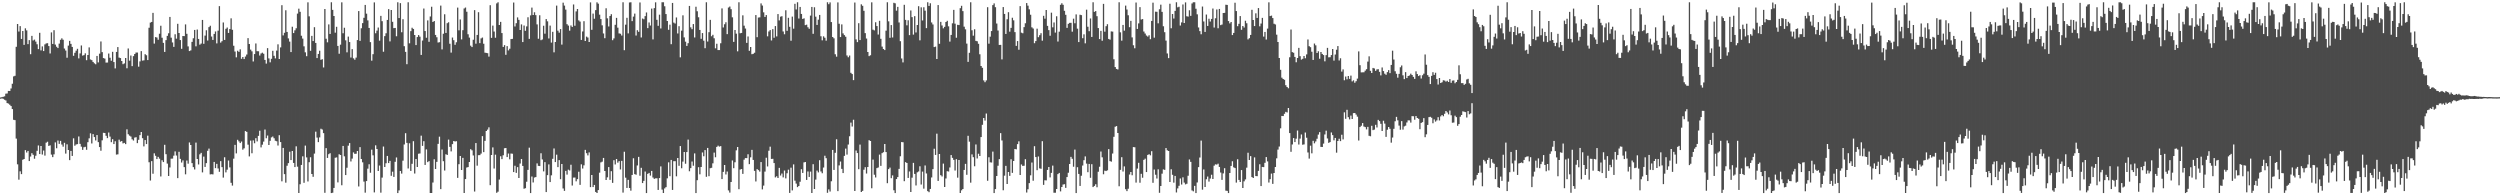 <?xml version="1.0" encoding="UTF-8"?>
<svg xmlns="http://www.w3.org/2000/svg" width="1920" height="150">
  <path d="M0 74.836h1v1.000H0zM1 74.594h1v1.000H1zM2 74.340h1v1.536H2zM3 73.985h1v2.633H3zM4 71.957h1v5.222H4zM5 71.770h1v7.398H5zM6 69.824h1v9.734H6zM7 69.913h1v10.516H7zM8 67.950h1v13.485H8zM9 64.297h1v19.454H9zM10 58.686h1v33.325H10zM11 58.217h1v34.020H11zM12 35.929h1v70.522H12zM13 18.421h1v107.785H13zM14 24.197h1v113.796H14zM15 20.088h1v111.474H15zM16 29.880h1v103.857H16zM17 23.783h1v98.918H17zM18 34.476h1v87.661H18zM19 21.782h1v93.504H19zM20 23.322h1v93.834H20zM21 33.879h1v82.044H21zM22 30.815h1v92.873H22zM23 41.610h1v78.600H23zM24 27.559h1v90.106H24zM25 31.074h1v87.818H25zM26 30.398h1v91.506H26zM27 31.944h1v87.639H27zM28 34.015h1v81.825H28zM29 37.723h1v73.992H29zM30 25.211h1v93.107H30zM31 38.698h1v73.453H31zM32 35.629h1v83.053H32zM33 39.235h1v76.350H33zM34 34.113h1v85.373H34zM35 33.348h1v76.212H35zM36 33.198h1v75.633H36zM37 35.374h1v76.696H37zM38 41.036h1v70.584H38zM39 24.860h1v93.894H39zM40 33.746h1v86.943H40zM41 23.199h1v95.343H41zM42 34.235h1v75.132H42zM43 35.909h1v77.962H43zM44 36.906h1v71.039H44zM45 33.490h1v77.022H45zM46 30.589h1v77.585H46zM47 29.444h1v81.531H47zM48 30.513h1v82.151H48zM49 37.274h1v72.389H49zM50 38.832h1v79.114H50zM51 44.341h1v66.516H51zM52 35.020h1v80.175H52zM53 31.362h1v91.644H53zM54 33.694h1v82.234H54zM55 36.044h1v83.708H55zM56 42.849h1v63.399H56zM57 40.543h1v71.391H57zM58 38.915h1v72.029H58zM59 37.478h1v73.222H59zM60 44.826h1v59.978H60zM61 41.018h1v69.467H61zM62 34.932h1v77.704H62zM63 42.689h1v72.412H63zM64 42.366h1v70.743H64zM65 40.945h1v71.811H65zM66 46.231h1v68.817H66zM67 42.227h1v67.006H67zM68 36.393h1v69.844H68zM69 45.685h1v56.733H69zM70 46.179h1v64.024H70zM71 47.571h1v55.454H71zM72 48.627h1v56.629H72zM73 49.378h1v58.483H73zM74 42.972h1v60.744H74zM75 47.907h1v61.248H75zM76 41.202h1v71.729H76zM77 31.831h1v83.910H77zM78 40.061h1v67.713H78zM79 44.592h1v57.388H79zM80 45.031h1v57.108H80zM81 48.058h1v56.241H81zM82 48.039h1v58.067H82zM83 41.097h1v60.696H83zM84 44.362h1v60.556H84zM85 46.639h1v62.559H85zM86 39.774h1v67.109H86zM87 47.661h1v62.980H87zM88 52.545h1v55.946H88zM89 39.874h1v78.850H89zM90 36.135h1v82.396H90zM91 44.227h1v63.017H91zM92 44.583h1v64.222H92zM93 46.847h1v61.491H93zM94 49.321h1v60.826H94zM95 48.678h1v61.067H95zM96 44.555h1v66.133H96zM97 52.452h1v46.854H97zM98 37.217h1v65.878H98zM99 46.595h1v57.606H99zM100 42.627h1v62.248H100zM101 50.811h1v56.215H101zM102 43.124h1v64.782H102zM103 41.462h1v64.192H103zM104 40.344h1v65.005H104zM105 40.333h1v69.583H105zM106 51.216h1v56.175H106zM107 47.171h1v56.612H107zM108 39.271h1v62.103H108zM109 46.550h1v59.578H109zM110 46.353h1v66.095H110zM111 41.621h1v65.970H111zM112 42.444h1v68.209H112zM113 46.115h1v58.091H113zM114 21.324h1v103.297H114zM115 17.351h1v121.302H115zM116 16.831h1v106.930H116zM117 9.888h1v123.565H117zM118 33.470h1v84.275H118zM119 28.460h1v91.180H119zM120 28.838h1v93.333H120zM121 30.531h1v89.933H121zM122 25.892h1v95.961H122zM123 19.773h1v115.753H123zM124 28.969h1v94.127H124zM125 32.923h1v91.565H125zM126 39.906h1v71.286H126zM127 30.836h1v87.565H127zM128 27.537h1v98.084H128zM129 25.566h1v109.616H129zM130 12.995h1v115.643H130zM131 28.954h1v92.882H131zM132 32.632h1v89.189H132zM133 36.001h1v83.530H133zM134 26.320h1v89.979H134zM135 29.717h1v89.740H135zM136 18.301h1v118.523H136zM137 25.351h1v91.209H137zM138 30.760h1v91.274H138zM139 37.460h1v87.364H139zM140 27.633h1v95.561H140zM141 27.772h1v100.580H141zM142 18.734h1v115.133H142zM143 25.962h1v97.334H143zM144 35.647h1v90.064H144zM145 39.219h1v70.216H145zM146 38.707h1v72.672H146zM147 32.175h1v93.088H147zM148 29.378h1v98.956H148zM149 23.005h1v107.144H149zM150 35.568h1v73.966H150zM151 22.690h1v99.403H151zM152 29.908h1v96.382H152zM153 34.328h1v84.197H153zM154 33.446h1v83.956H154zM155 15.316h1v117.069H155zM156 33.638h1v86.651H156zM157 27.355h1v100.833H157zM158 23.256h1v102.045H158zM159 31.108h1v84.697H159zM160 20.821h1v93.312H160zM161 19.764h1v114.178H161zM162 28.034h1v105.736H162zM163 30.653h1v103.261H163zM164 26.044h1v98.344H164zM165 24.148h1v104.980H165zM166 33.325h1v92.510H166zM167 23.545h1v105.833H167zM168 4.698h1v127.242H168zM169 32.694h1v91.048H169zM170 31.639h1v96.715H170zM171 17.271h1v119.123H171zM172 30.648h1v90.119H172zM173 22.104h1v110.314H173zM174 21.171h1v109.133H174zM175 25.272h1v98.031H175zM176 22.340h1v106.216H176zM177 14.068h1v126.305H177zM178 22.869h1v119.678H178zM179 35.121h1v86.725H179zM180 39.552h1v71.699H180zM181 44.033h1v73.799H181zM182 38.965h1v68.420H182zM183 39.853h1v68.761H183zM184 37.890h1v71.995H184zM185 45.166h1v63.553H185zM186 43.797h1v71.127H186zM187 45.378h1v68.563H187zM188 43.441h1v57.194H188zM189 41.896h1v59.383H189zM190 29.301h1v81.813H190zM191 33.779h1v86.315H191zM192 38.101h1v69.893H192zM193 39.402h1v78.321H193zM194 47.217h1v60.595H194zM195 41.512h1v68.524H195zM196 33.387h1v72.742H196zM197 39.312h1v69.307H197zM198 39.371h1v64.969H198zM199 42.630h1v57.767H199zM200 41.055h1v72.165H200zM201 40.471h1v70.619H201zM202 41.250h1v67.517H202zM203 46.034h1v53.431H203zM204 48.835h1v57.334H204zM205 36.969h1v67.103H205zM206 44.867h1v66.486H206zM207 47.874h1v60.241H207zM208 45.155h1v60.356H208zM209 38.996h1v65.875H209zM210 42.855h1v63.333H210zM211 44.875h1v63.235H211zM212 38.870h1v69.604H212zM213 34.057h1v77.706H213zM214 45.299h1v58.533H214zM215 36.382h1v72.741H215zM216 3.976h1v135.274H216zM217 27.161h1v86.452H217zM218 25.190h1v108.545H218zM219 7.871h1v132.422H219zM220 24.530h1v102.752H220zM221 29.505h1v95.781H221zM222 31.963h1v84.550H222zM223 39.972h1v82.946H223zM224 20.516h1v95.463H224zM225 25.394h1v99.738H225zM226 23.294h1v105.033H226zM227 21.711h1v90.690H227zM228 10.425h1v117.591H228zM229 6.661h1v141.547H229zM230 9.047h1v132.472H230zM231 27.461h1v99.194H231zM232 29.651h1v90.398H232zM233 35.561h1v104.824H233zM234 40.208h1v71.592H234zM235 43.138h1v77.768H235zM236 1.809h1v137.547H236zM237 12.565h1v112.011H237zM238 39.013h1v81.744H238zM239 27.540h1v106.068H239zM240 31.521h1v104.284H240zM241 20.884h1v97.063H241zM242 32.973h1v68.131H242zM243 44.604h1v61.082H243zM244 41.438h1v67.702H244zM245 38.941h1v66.595H245zM246 45.919h1v52.945H246zM247 45.444h1v54.038H247zM248 51.820h1v50.443H248zM249 6.927h1v141.131H249zM250 29.739h1v84.049H250zM251 32.515h1v88.764H251zM252 18.755h1v99.675H252zM253 26.075h1v91.596H253zM254 1.760h1v146.515H254zM255 7.558h1v140.463H255zM256 12.281h1v132.065H256zM257 25.095h1v96.067H257zM258 20.569h1v100.300H258zM259 35.288h1v104.800H259zM260 41.250h1v77.248H260zM261 34.284h1v84.763H261zM262 1.800h1v140.488H262zM263 25.544h1v86.509H263zM264 21.315h1v98.733H264zM265 30.995h1v103.438H265zM266 40.198h1v88.606H266zM267 28.131h1v83.756H267zM268 32.285h1v77.588H268zM269 44.167h1v79.858H269zM270 37.744h1v84.059H270zM271 44.784h1v72.270H271zM272 45.880h1v72.306H272zM273 44.257h1v73.812H273zM274 30.762h1v85.205H274zM275 8.500h1v134.697H275zM276 31.390h1v81.633H276zM277 21.718h1v100.419H277zM278 17.742h1v106.938H278zM279 13.683h1v125.775H279zM280 3.795h1v144.161H280zM281 10.511h1v128.538H281zM282 15.664h1v113.888H282zM283 21.445h1v104.691H283zM284 32.367h1v100.298H284zM285 46.599h1v68.324H285zM286 41.633h1v77.637H286zM287 1.817h1v145.940H287zM288 25.572h1v86.035H288zM289 23.510h1v90.921H289zM290 21.162h1v110.155H290zM291 31.214h1v95.917H291zM292 12.200h1v135.753H292zM293 16.276h1v120.114H293zM294 39.740h1v72.778H294zM295 27.763h1v100.482H295zM296 25.568h1v99.817H296zM297 15.333h1v104.417H297zM298 7.039h1v118.174H298zM299 31.819h1v91.730H299zM300 7.663h1v127.342H300zM301 16.745h1v115.086H301zM302 21.621h1v114.267H302zM303 21.439h1v102.807H303zM304 27.871h1v93.084H304zM305 1.729h1v146.523H305zM306 13.851h1v132.383H306zM307 2.412h1v128.901H307zM308 24.756h1v108.586H308zM309 14.733h1v108.652H309zM310 35.463h1v75.475H310zM311 39.856h1v62.452H311zM312 49.286h1v60.458H312zM313 1.724h1v127.635H313zM314 33.303h1v76.726H314zM315 23.896h1v107.402H315zM316 21.278h1v104.539H316zM317 22.196h1v86.246H317zM318 26.881h1v106.396H318zM319 34.609h1v87.491H319zM320 28.461h1v99.782H320zM321 26.940h1v91.141H321zM322 28.138h1v89.749H322zM323 42.175h1v62.009H323zM324 31.127h1v80.902H324zM325 6.562h1v101.878H325zM326 23.859h1v102.797H326zM327 29.002h1v85.758H327zM328 15.647h1v108.884H328zM329 32.101h1v91.626H329zM330 12.631h1v135.596H330zM331 5.163h1v143.081H331zM332 16.919h1v123.260H332zM333 16.136h1v106.185H333zM334 26.850h1v102.949H334zM335 28.598h1v95.732H335zM336 32.652h1v77.858H336zM337 32.389h1v72.576H337zM338 4.309h1v140.921H338zM339 37.940h1v76.882H339zM340 25.922h1v97.858H340zM341 10.945h1v120.012H341zM342 25.308h1v93.152H342zM343 17.819h1v101.180H343zM344 17.105h1v90.129H344zM345 33.592h1v79.210H345zM346 40.389h1v75.871H346zM347 28.803h1v81.889H347zM348 30.858h1v77.432H348zM349 34.400h1v74.297H349zM350 32.462h1v75.989H350zM351 5.845h1v130.761H351zM352 23.308h1v102.806H352zM353 14.968h1v104.836H353zM354 30.267h1v100.301H354zM355 23.193h1v98.045H355zM356 6.476h1v141.767H356zM357 5.787h1v131.758H357zM358 9.000h1v119.678H358zM359 26.302h1v102.005H359zM360 28.897h1v95.495H360zM361 35.057h1v79.541H361zM362 36.143h1v79.296H362zM363 30.531h1v88.845H363zM364 7.774h1v139.306H364zM365 33.544h1v76.329H365zM366 26.813h1v100.431H366zM367 9.347h1v109.847H367zM368 33.138h1v86.015H368zM369 29.482h1v88.497H369zM370 28.842h1v75.686H370zM371 33.606h1v83.257H371zM372 40.441h1v67.734H372zM373 40.633h1v59.970H373zM374 40.853h1v58.677H374zM375 43.462h1v54.325H375zM376 3.987h1v138.234H376zM377 29.091h1v89.938H377zM378 19.667h1v93.510H378zM379 24.240h1v105.216H379zM380 28.962h1v89.818H380zM381 2.631h1v145.457H381zM382 1.751h1v145.457H382zM383 19.184h1v118.721H383zM384 16.781h1v103.206H384zM385 25.400h1v96.830H385zM386 36.034h1v83.203H386zM387 34.686h1v79.176H387zM388 42.085h1v71.557H388zM389 35.427h1v85.185H389zM390 38.705h1v79.211H390zM391 37.440h1v84.939H391zM392 30.003h1v87.937H392zM393 29.858h1v88.229H393zM394 1.926h1v130.237H394zM395 20.341h1v106.963H395zM396 17.824h1v114.943H396zM397 13.349h1v114.988H397zM398 15.259h1v121.432H398zM399 23.054h1v102.520H399zM400 18.723h1v103.414H400zM401 32.309h1v95.117H401zM402 19.600h1v125.371H402zM403 23.656h1v120.875H403zM404 20.275h1v119.317H404zM405 13.265h1v117.187H405zM406 29.840h1v83.564H406zM407 11.821h1v136.458H407zM408 5.824h1v129.774H408zM409 11.507h1v128.647H409zM410 9.413h1v126.915H410zM411 11.612h1v124.363H411zM412 18.732h1v106.749H412zM413 29.738h1v97.634H413zM414 11.723h1v115.822H414zM415 30.859h1v86.863H415zM416 30.323h1v92.164H416zM417 19.764h1v111.865H417zM418 25.871h1v98.665H418zM419 14.656h1v132.844H419zM420 16.364h1v118.128H420zM421 29.529h1v96.715H421zM422 19.669h1v120.164H422zM423 32.732h1v101.935H423zM424 24.434h1v97.514H424zM425 40.181h1v73.856H425zM426 32.279h1v92.194H426zM427 4.324h1v114.439H427zM428 23.556h1v104.791H428zM429 25.076h1v97.923H429zM430 22.317h1v115.330H430zM431 34.278h1v91.653H431zM432 2.040h1v142.713H432zM433 4.311h1v142.279H433zM434 7.365h1v123.845H434zM435 18.606h1v115.509H435zM436 19.661h1v110.655H436zM437 23.550h1v107.390H437zM438 19.564h1v106.945H438zM439 20.688h1v121.819H439zM440 3.418h1v132.989H440zM441 19.773h1v116.553H441zM442 8.767h1v130.510H442zM443 6.904h1v130.669H443zM444 15.688h1v116.229H444zM445 16.571h1v125.389H445zM446 30.664h1v95.534H446zM447 24.178h1v105.244H447zM448 16.286h1v110.714H448zM449 31.479h1v83.597H449zM450 28.131h1v89.542H450zM451 28.843h1v90.489H451zM452 32.271h1v84.767H452zM453 1.859h1v141.861H453zM454 22.871h1v111.545H454zM455 10.455h1v133.189H455zM456 14.369h1v127.639H456zM457 7.792h1v139.613H457zM458 1.767h1v146.444H458zM459 2.809h1v143.160H459zM460 11.241h1v121.354H460zM461 14.625h1v110.115H461zM462 19.463h1v104.700H462zM463 25.709h1v95.570H463zM464 29.312h1v102.000H464zM465 6.353h1v131.866H465zM466 14.070h1v122.099H466zM467 20.330h1v107.983H467zM468 12.273h1v125.858H468zM469 10.887h1v120.603H469zM470 30.858h1v109.608H470zM471 29.499h1v93.535H471zM472 19.056h1v107.278H472zM473 13.744h1v108.356H473zM474 21.263h1v103.686H474zM475 25.665h1v98.069H475zM476 25.929h1v104.222H476zM477 27.310h1v96.237H477zM478 1.720h1v146.203H478zM479 38.536h1v78.008H479zM480 18.937h1v117.501H480zM481 13.674h1v130.670H481zM482 25.636h1v112.498H482zM483 1.914h1v142.451H483zM484 1.736h1v144.703H484zM485 16.229h1v118.107H485zM486 12.731h1v108.834H486zM487 10.468h1v123.266H487zM488 27.276h1v106.918H488zM489 23.201h1v103.876H489zM490 24.433h1v96.056H490zM491 1.872h1v133.089H491zM492 28.792h1v100.087H492zM493 14.246h1v126.364H493zM494 14.811h1v124.100H494zM495 12.375h1v119.339H495zM496 9.579h1v138.695H496zM497 21.587h1v111.960H497zM498 17.240h1v115.582H498zM499 19.631h1v115.223H499zM500 6.601h1v124.659H500zM501 30.280h1v106.077H501zM502 6.249h1v131.124H502zM503 1.801h1v135.139H503zM504 15.192h1v121.708H504zM505 19.829h1v126.028H505zM506 11.246h1v125.489H506zM507 21.855h1v105.931H507zM508 1.726h1v143.909H508zM509 1.754h1v146.467H509zM510 4.790h1v139.923H510zM511 10.796h1v132.936H511zM512 16.115h1v120.860H512zM513 22.862h1v101.794H513zM514 18.961h1v116.377H514zM515 33.922h1v88.928H515zM516 2.259h1v143.590H516zM517 17.343h1v106.471H517zM518 18.091h1v105.698H518zM519 13.428h1v122.020H519zM520 25.688h1v95.653H520zM521 20.099h1v107.236H521zM522 44.033h1v68.170H522zM523 23.547h1v105.697H523zM524 11.751h1v112.384H524zM525 28.739h1v87.988H525zM526 32.008h1v93.736H526zM527 35.255h1v81.553H527zM528 33.185h1v74.040H528zM529 4.546h1v127.010H529zM530 20.977h1v108.145H530zM531 22.446h1v101.606H531zM532 18.508h1v108.785H532zM533 28.790h1v89.030H533zM534 5.167h1v143.098H534zM535 8.656h1v129.752H535zM536 13.252h1v115.134H536zM537 23.012h1v110.894H537zM538 29.787h1v98.476H538zM539 25.419h1v91.698H539zM540 31.234h1v88.777H540zM541 37.004h1v78.272H541zM542 1.746h1v134.041H542zM543 31.908h1v81.726H543zM544 24.717h1v110.626H544zM545 15.264h1v113.892H545zM546 27.842h1v101.053H546zM547 26.730h1v98.702H547zM548 29.365h1v87.837H548zM549 37.125h1v83.668H549zM550 33.601h1v79.235H550zM551 38.445h1v73.452H551zM552 38.470h1v74.098H552zM553 33.204h1v79.044H553zM554 6.437h1v131.064H554zM555 21.108h1v110.910H555zM556 18.617h1v108.107H556zM557 17.113h1v116.902H557zM558 26.231h1v105.532H558zM559 5.793h1v140.454H559zM560 4.991h1v142.951H560zM561 7.047h1v132.720H561zM562 13.305h1v109.930H562zM563 32.131h1v97.069H563zM564 23.043h1v101.556H564zM565 25.834h1v89.647H565zM566 39.412h1v73.490H566zM567 1.756h1v143.562H567zM568 25.549h1v104.645H568zM569 25.314h1v104.482H569zM570 11.764h1v121.743H570zM571 19.738h1v102.896H571zM572 21.932h1v99.442H572zM573 32.919h1v88.511H573zM574 28.023h1v90.460H574zM575 39.031h1v87.049H575zM576 36.099h1v84.729H576zM577 41.638h1v73.471H577zM578 41.332h1v81.491H578zM579 40.489h1v90.728H579zM580 11.583h1v127.790H580zM581 28.557h1v101.328H581zM582 13.484h1v117.199H582zM583 13.329h1v118.479H583zM584 2.615h1v121.843H584zM585 4.257h1v141.193H585zM586 9.457h1v133.079H586zM587 13.014h1v118.782H587zM588 11.555h1v109.561H588zM589 27.896h1v99.971H589zM590 24.186h1v91.553H590zM591 23.074h1v89.549H591zM592 31.054h1v91.000H592zM593 22.387h1v99.567H593zM594 28.987h1v96.271H594zM595 20.014h1v116.239H595zM596 27.944h1v107.453H596zM597 10.812h1v125.913H597zM598 15.684h1v113.257H598zM599 12.797h1v122.033H599zM600 12.456h1v120.822H600zM601 24.175h1v112.063H601zM602 26.315h1v104.676H602zM603 7.883h1v129.143H603zM604 23.652h1v109.426H604zM605 13.681h1v116.628H605zM606 20.591h1v127.604H606zM607 31.290h1v97.459H607zM608 12.756h1v133.453H608zM609 22.016h1v104.224H609zM610 2.904h1v135.874H610zM611 7.252h1v133.753H611zM612 1.765h1v141.967H612zM613 14.229h1v128.603H613zM614 5.314h1v134.244H614zM615 10.721h1v119.212H615zM616 14.530h1v118.286H616zM617 14.088h1v110.656H617zM618 19.279h1v105.116H618zM619 18.947h1v119.240H619zM620 20.916h1v110.762H620zM621 22.126h1v113.742H621zM622 11.959h1v119.812H622zM623 5.315h1v142.933H623zM624 25.942h1v100.164H624zM625 5.598h1v139.553H625zM626 12.808h1v125.147H626zM627 19.148h1v111.881H627zM628 15.112h1v117.275H628zM629 11.445h1v111.566H629zM630 27.827h1v103.836H630zM631 30.989h1v102.089H631zM632 27.917h1v100.734H632zM633 28.956h1v90.664H633zM634 31.234h1v90.275H634zM635 1.741h1v146.349H635zM636 3.242h1v142.207H636zM637 1.856h1v145.261H637zM638 16.944h1v122.255H638zM639 28.400h1v86.757H639zM640 29.456h1v101.051H640zM641 41.665h1v75.704H641zM642 43.541h1v63.407H642zM643 1.853h1v144.949H643zM644 18.206h1v108.826H644zM645 28.457h1v95.588H645zM646 18.743h1v110.961H646zM647 25.639h1v107.259H647zM648 26.995h1v92.729H648zM649 28.223h1v85.913H649zM650 42.612h1v76.145H650zM651 43.983h1v67.021H651zM652 42.649h1v61.981H652zM653 55.912h1v38.260H653zM654 56.887h1v40.284H654zM655 61.564h1v30.370H655zM656 1.940h1v144.731H656zM657 30.279h1v85.338H657zM658 32.340h1v85.214H658zM659 17.801h1v112.139H659zM660 30.757h1v80.277H660zM661 3.305h1v144.161H661zM662 4.444h1v142.123H662zM663 8.300h1v122.064H663zM664 25.444h1v102.954H664zM665 29.586h1v103.677H665zM666 39.946h1v88.318H666zM667 43.098h1v64.587H667zM668 42.433h1v65.853H668zM669 1.770h1v142.802H669zM670 22.805h1v99.752H670zM671 23.334h1v110.886H671zM672 17.075h1v119.229H672zM673 20.029h1v109.078H673zM674 26.508h1v102.088H674zM675 15.976h1v102.734H675zM676 29.801h1v97.569H676zM677 35.807h1v81.817H677zM678 37.623h1v79.291H678zM679 38.448h1v72.126H679zM680 23.575h1v93.216H680zM681 1.738h1v138.966H681zM682 16.360h1v113.520H682zM683 29.009h1v99.690H683zM684 19.249h1v117.629H684zM685 28.755h1v105.944H685zM686 2.172h1v143.946H686zM687 2.546h1v145.724H687zM688 8.201h1v129.323H688zM689 5.273h1v130.727H689zM690 17.274h1v112.412H690zM691 31.652h1v88.378H691zM692 44.894h1v64.220H692zM693 47.932h1v61.309H693zM694 3.663h1v135.485H694zM695 15.270h1v109.223H695zM696 19.438h1v105.752H696zM697 15.555h1v121.090H697zM698 27.003h1v104.702H698zM699 8.049h1v139.402H699zM700 13.141h1v123.297H700zM701 26.550h1v98.520H701zM702 12.388h1v121.174H702zM703 24.947h1v117.473H703zM704 19.187h1v113.147H704zM705 4.773h1v126.894H705zM706 30.995h1v96.722H706zM707 5.648h1v136.096H707zM708 15.739h1v116.068H708zM709 5.602h1v139.307H709zM710 8.202h1v118.874H710zM711 21.608h1v111.605H711zM712 1.720h1v145.048H712zM713 4.572h1v143.025H713zM714 2.503h1v142.581H714zM715 17.230h1v119.053H715zM716 18.770h1v111.147H716zM717 36.154h1v78.065H717zM718 35.802h1v83.184H718zM719 45.301h1v57.371H719zM720 3.915h1v135.066H720zM721 33.646h1v84.617H721zM722 16.809h1v117.725H722zM723 19.557h1v115.951H723zM724 21.779h1v103.880H724zM725 20.656h1v122.984H725zM726 16.885h1v120.191H726zM727 15.971h1v115.513H727zM728 20.228h1v111.485H728zM729 31.938h1v96.687H729zM730 26.841h1v92.256H730zM731 17.909h1v103.309H731zM732 7.577h1v115.206H732zM733 18.184h1v112.791H733zM734 28.995h1v93.294H734zM735 19.056h1v117.411H735zM736 19.262h1v103.597H736zM737 6.275h1v141.948H737zM738 4.446h1v141.729H738zM739 8.551h1v136.609H739zM740 20.459h1v110.037H740zM741 22.537h1v103.311H741zM742 33.479h1v100.770H742zM743 47.524h1v56.775H743zM744 40.533h1v68.287H744zM745 1.720h1v138.575H745zM746 23.243h1v95.321H746zM747 27.375h1v93.332H747zM748 22.466h1v105.210H748zM749 31.385h1v79.552H749zM750 31.706h1v90.017H750zM751 33.654h1v84.422H751zM752 41.652h1v78.138H752zM753 50.684h1v54.577H753zM754 52.058h1v43.808H754zM755 61.735h1v28.877H755zM756 63.135h1v29.462H756zM757 61.745h1v25.454H757zM758 5.507h1v133.322H758zM759 33.514h1v87.260H759zM760 28.182h1v96.469H760zM761 23.835h1v100.990H761zM762 3.926h1v112.481H762zM763 2.592h1v145.676H763zM764 5.535h1v139.664H764zM765 18.094h1v117.091H765zM766 23.448h1v103.857H766zM767 34.489h1v87.712H767zM768 34.463h1v67.770H768zM769 45.610h1v62.286H769zM770 5.434h1v140.679H770zM771 10.714h1v124.206H771zM772 26.045h1v101.316H772zM773 14.789h1v126.545H773zM774 9.389h1v122.715H774zM775 24.344h1v110.722H775zM776 21.427h1v100.876H776zM777 13.642h1v119.135H777zM778 15.606h1v108.066H778zM779 24.700h1v89.742H779zM780 35.231h1v79.458H780zM781 31.532h1v79.186H781zM782 38.190h1v70.360H782zM783 4.697h1v129.700H783zM784 25.076h1v101.234H784zM785 25.544h1v101.894H785zM786 20.816h1v106.491H786zM787 17.861h1v104.381H787zM788 2.351h1v145.524H788zM789 4.328h1v141.025H789zM790 7.145h1v133.487H790zM791 11.338h1v123.309H791zM792 21.011h1v103.833H792zM793 21.895h1v116.934H793zM794 33.184h1v79.076H794zM795 31.530h1v89.095H795zM796 22.000h1v108.736H796zM797 28.575h1v91.566H797zM798 27.019h1v102.332H798zM799 25.506h1v104.145H799zM800 31.234h1v77.227H800zM801 12.141h1v129.861H801zM802 14.315h1v124.122H802zM803 7.694h1v130.864H803zM804 19.842h1v110.669H804zM805 23.153h1v105.109H805zM806 27.446h1v108.776H806zM807 9.715h1v123.061H807zM808 20.984h1v106.217H808zM809 17.265h1v130.778H809zM810 25.055h1v122.976H810zM811 12.496h1v132.656H811zM812 31.894h1v101.821H812zM813 24.336h1v108.487H813zM814 3.686h1v143.303H814zM815 2.528h1v141.079H815zM816 3.692h1v138.030H816zM817 8.310h1v133.137H817zM818 11.347h1v132.924H818zM819 21.391h1v114.577H819zM820 18.260h1v114.411H820zM821 17.568h1v108.364H821zM822 17.535h1v102.935H822zM823 24.333h1v97.615H823zM824 14.355h1v113.693H824zM825 17.853h1v97.031H825zM826 11.080h1v137.200H826zM827 21.994h1v106.433H827zM828 32.308h1v101.253H828zM829 11.333h1v131.488H829zM830 11.627h1v123.357H830zM831 29.357h1v97.784H831zM832 26.368h1v96.644H832zM833 33.279h1v86.812H833zM834 7.426h1v118.223H834zM835 20.530h1v111.742H835zM836 23.976h1v101.933H836zM837 14.195h1v122.352H837zM838 28.373h1v97.712H838zM839 1.721h1v141.953H839zM840 9.133h1v133.677H840zM841 8.478h1v133.038H841zM842 12.430h1v131.405H842zM843 21.567h1v110.334H843zM844 29.990h1v98.040H844zM845 23.689h1v92.693H845zM846 31.280h1v89.537H846zM847 2.988h1v130.849H847zM848 24.311h1v106.753H848zM849 20.111h1v111.247H849zM850 18.591h1v112.210H850zM851 29.890h1v84.664H851zM852 30.474h1v93.283H852zM853 24.097h1v100.048H853zM854 24.287h1v93.606H854zM855 45.515h1v59.552H855zM856 51.495h1v45.833H856zM857 52.954h1v43.886H857zM858 53.350h1v48.787H858zM859 1.723h1v141.326H859zM860 24.846h1v105.590H860zM861 31.251h1v89.480H861zM862 19.144h1v112.571H862zM863 23.554h1v104.218H863zM864 4.296h1v140.996H864zM865 7.310h1v139.481H865zM866 11.711h1v133.249H866zM867 20.879h1v113.186H867zM868 16.049h1v116.023H868zM869 28.705h1v105.914H869zM870 34.740h1v78.207H870zM871 37.076h1v76.041H871zM872 1.929h1v138.320H872zM873 22.227h1v107.245H873zM874 17.989h1v107.064H874zM875 5.464h1v134.891H875zM876 15.011h1v118.449H876zM877 14.633h1v121.885H877zM878 24.244h1v98.533H878zM879 25.753h1v96.085H879zM880 27.291h1v104.874H880zM881 28.129h1v90.868H881zM882 27.104h1v91.339H882zM883 30.116h1v89.167H883zM884 16.052h1v100.072H884zM885 2.070h1v138.337H885zM886 28.926h1v101.265H886zM887 8.972h1v125.211H887zM888 9.072h1v128.059H888zM889 17.921h1v112.118H889zM890 7.136h1v140.911H890zM891 3.561h1v139.289H891zM892 9.132h1v124.237H892zM893 20.177h1v109.915H893zM894 24.729h1v105.721H894zM895 31.158h1v82.557H895zM896 41.038h1v74.429H896zM897 44.623h1v71.369H897zM898 2.875h1v136.910H898zM899 21.733h1v108.253H899zM900 10.761h1v123.488H900zM901 14.211h1v126.063H901zM902 8.365h1v126.729H902zM903 1.727h1v146.102H903zM904 5.644h1v139.023H904zM905 5.193h1v137.504H905zM906 19.600h1v117.449H906zM907 17.180h1v124.567H907zM908 3.428h1v132.771H908zM909 17.655h1v122.575H909zM910 1.823h1v139.813H910zM911 12.471h1v128.638H911zM912 12.759h1v122.182H912zM913 7.884h1v114.607H913zM914 12.171h1v112.161H914zM915 2.640h1v143.651H915zM916 1.721h1v145.231H916zM917 1.731h1v141.028H917zM918 6.683h1v141.597H918zM919 11.005h1v129.116H919zM920 21.107h1v107.228H920zM921 23.910h1v97.053H921zM922 26.332h1v81.648H922zM923 5.028h1v140.622H923zM924 16.476h1v113.668H924zM925 24.537h1v119.086H925zM926 11.174h1v126.504H926zM927 19.908h1v115.643H927zM928 14.394h1v125.082H928zM929 16.513h1v120.576H929zM930 14.566h1v119.636H930zM931 6.566h1v130.885H931zM932 21.158h1v106.087H932zM933 14.014h1v112.177H933zM934 7.264h1v119.166H934zM935 21.725h1v103.962H935zM936 6.860h1v121.349H936zM937 19.321h1v113.205H937zM938 18.865h1v119.295H938zM939 9.967h1v123.217H939zM940 9.863h1v119.329H940zM941 3.656h1v142.752H941zM942 3.797h1v142.781H942zM943 16.188h1v132.090H943zM944 17.976h1v114.899H944zM945 16.905h1v110.540H945zM946 26.907h1v96.930H946zM947 25.298h1v103.188H947zM948 2.105h1v126.971H948zM949 8.483h1v131.730H949zM950 20.143h1v102.184H950zM951 18.299h1v119.892H951zM952 12.356h1v127.428H952zM953 22.886h1v107.706H953zM954 19.950h1v124.459H954zM955 21.170h1v118.088H955zM956 15.926h1v121.875H956zM957 17.857h1v110.912H957zM958 30.233h1v87.078H958zM959 29.323h1v93.569H959zM960 26.845h1v93.052H960zM961 7.551h1v128.424H961zM962 15.368h1v121.322H962zM963 20.015h1v100.889H963zM964 10.247h1v124.967H964zM965 13.782h1v121.558H965zM966 6.210h1v125.013H966zM967 20.247h1v105.893H967zM968 18.056h1v124.833H968zM969 13.725h1v114.487H969zM970 28.102h1v100.272H970zM971 24.508h1v100.532H971zM972 30.375h1v90.271H972zM973 21.972h1v101.977H973zM974 1.774h1v138.399H974zM975 12.347h1v125.226H975zM976 11.994h1v121.340H976zM977 13.892h1v127.293H977zM978 18.230h1v114.652H978zM979 18.769h1v109.511H979zM980 26.636h1v94.943H980zM981 32.260h1v82.642H981zM982 44.524h1v67.994H982zM983 53.615h1v44.945H983zM984 59.646h1v29.416H984zM985 60.695h1v28.466H985zM986 61.271h1v26.144H986zM987 65.450h1v20.457H987zM988 66.807h1v19.547H988zM989 67.799h1v15.130H989zM990 43.957h1v58.232H990zM991 22.683h1v93.915H991zM992 40.047h1v70.921H992zM993 40.482h1v65.558H993zM994 43.734h1v65.372H994zM995 47.815h1v58.682H995zM996 44.523h1v55.702H996zM997 36.778h1v74.223H997zM998 43.184h1v63.242H998zM999 45.791h1v57.460H999zM1000 45.164h1v66.015H1000zM1001 43.025h1v67.864H1001zM1002 44.735h1v57.051H1002zM1003 41.793h1v63.983H1003zM1004 30.290h1v86.810H1004zM1005 35.467h1v86.361H1005zM1006 36.267h1v75.585H1006zM1007 39.751h1v77.997H1007zM1008 46.009h1v62.138H1008zM1009 33.423h1v76.662H1009zM1010 34.798h1v73.860H1010zM1011 40.718h1v65.845H1011zM1012 39.360h1v64.038H1012zM1013 45.124h1v56.363H1013zM1014 39.956h1v72.855H1014zM1015 41.410h1v71.489H1015zM1016 42.295h1v67.968H1016zM1017 47.089h1v56.204H1017zM1018 42.340h1v57.996H1018zM1019 36.772h1v69.595H1019zM1020 44.053h1v65.656H1020zM1021 43.914h1v65.189H1021zM1022 42.312h1v59.414H1022zM1023 37.624h1v66.152H1023zM1024 46.561h1v61.217H1024zM1025 41.865h1v64.043H1025zM1026 38.217h1v79.023H1026zM1027 35.369h1v72.916H1027zM1028 46.450h1v60.103H1028zM1029 44.743h1v63.657H1029zM1030 54.992h1v48.480H1030zM1031 53.300h1v53.762H1031zM1032 61.656h1v24.597H1032zM1033 58.765h1v32.469H1033zM1034 60.922h1v23.383H1034zM1035 58.367h1v31.644H1035zM1036 60.548h1v31.160H1036zM1037 58.063h1v30.736H1037zM1038 62.500h1v28.879H1038zM1039 61.686h1v25.188H1039zM1040 63.521h1v23.264H1040zM1041 62.384h1v25.647H1041zM1042 60.360h1v29.229H1042zM1043 39.463h1v68.461H1043zM1044 50.081h1v47.496H1044zM1045 55.601h1v40.937H1045zM1046 55.559h1v38.932H1046zM1047 55.516h1v41.645H1047zM1048 54.296h1v43.318H1048zM1049 53.122h1v46.268H1049zM1050 47.305h1v50.142H1050zM1051 43.285h1v61.035H1051zM1052 54.353h1v50.277H1052zM1053 56.086h1v40.551H1053zM1054 52.166h1v47.760H1054zM1055 52.561h1v46.986H1055zM1056 54.438h1v41.431H1056zM1057 53.318h1v44.582H1057zM1058 53.123h1v38.949H1058zM1059 55.214h1v37.816H1059zM1060 57.893h1v37.205H1060zM1061 51.830h1v48.759H1061zM1062 54.570h1v38.131H1062zM1063 56.566h1v38.384H1063zM1064 57.459h1v47.641H1064zM1065 55.377h1v44.254H1065zM1066 53.879h1v43.672H1066zM1067 56.145h1v42.784H1067zM1068 49.883h1v59.687H1068zM1069 38.888h1v66.737H1069zM1070 45.733h1v53.165H1070zM1071 54.737h1v38.388H1071zM1072 56.704h1v33.062H1072zM1073 59.642h1v32.777H1073zM1074 56.718h1v39.743H1074zM1075 51.657h1v47.961H1075zM1076 50.253h1v42.796H1076zM1077 57.854h1v41.704H1077zM1078 60.779h1v36.318H1078zM1079 55.384h1v41.142H1079zM1080 59.967h1v34.088H1080zM1081 58.345h1v34.065H1081zM1082 57.973h1v34.511H1082zM1083 56.587h1v37.555H1083zM1084 57.618h1v31.589H1084zM1085 59.033h1v30.263H1085zM1086 60.583h1v31.396H1086zM1087 54.786h1v34.328H1087zM1088 56.871h1v33.763H1088zM1089 58.421h1v32.797H1089zM1090 57.761h1v41.467H1090zM1091 60.304h1v34.104H1091zM1092 57.791h1v36.025H1092zM1093 56.584h1v34.151H1093zM1094 41.852h1v63.539H1094zM1095 49.723h1v53.435H1095zM1096 57.708h1v38.244H1096zM1097 59.051h1v30.911H1097zM1098 64.568h1v25.156H1098zM1099 58.259h1v32.140H1099zM1100 55.431h1v39.220H1100zM1101 57.490h1v34.215H1101zM1102 55.869h1v37.530H1102zM1103 60.698h1v31.752H1103zM1104 64.903h1v25.114H1104zM1105 59.912h1v32.607H1105zM1106 63.721h1v25.649H1106zM1107 63.160h1v25.169H1107zM1108 61.627h1v27.679H1108zM1109 61.823h1v25.597H1109zM1110 62.645h1v22.623H1110zM1111 62.007h1v24.383H1111zM1112 62.996h1v24.876H1112zM1113 60.739h1v24.173H1113zM1114 63.570h1v24.934H1114zM1115 61.919h1v32.356H1115zM1116 61.752h1v32.341H1116zM1117 63.952h1v24.899H1117zM1118 62.981h1v26.991H1118zM1119 61.285h1v35.308H1119zM1120 50.171h1v45.109H1120zM1121 57.015h1v32.645H1121zM1122 63.834h1v24.476H1122zM1123 63.838h1v21.681H1123zM1124 65.183h1v20.624H1124zM1125 64.353h1v21.760H1125zM1126 61.045h1v29.224H1126zM1127 60.544h1v24.737H1127zM1128 64.009h1v23.751H1128zM1129 65.122h1v21.979H1129zM1130 71.473h1v7.783H1130zM1131 7.213h1v135.218H1131zM1132 12.301h1v126.279H1132zM1133 13.053h1v124.666H1133zM1134 17.147h1v117.194H1134zM1135 18.598h1v114.207H1135zM1136 20.873h1v106.273H1136zM1137 23.990h1v108.581H1137zM1138 19.160h1v123.888H1138zM1139 20.190h1v102.595H1139zM1140 35.193h1v88.725H1140zM1141 37.597h1v88.089H1141zM1142 30.116h1v92.725H1142zM1143 32.620h1v88.571H1143zM1144 11.386h1v117.535H1144zM1145 37.361h1v84.804H1145zM1146 34.856h1v90.087H1146zM1147 28.240h1v97.580H1147zM1148 25.747h1v111.851H1148zM1149 29.602h1v98.756H1149zM1150 4.413h1v139.293H1150zM1151 18.923h1v125.400H1151zM1152 21.768h1v113.885H1152zM1153 17.836h1v121.093H1153zM1154 25.594h1v93.266H1154zM1155 30.313h1v98.591H1155zM1156 13.378h1v96.141H1156zM1157 1.739h1v145.023H1157zM1158 15.135h1v124.404H1158zM1159 24.321h1v107.910H1159zM1160 20.821h1v95.841H1160zM1161 33.975h1v91.529H1161zM1162 24.561h1v107.259H1162zM1163 19.906h1v103.410H1163zM1164 26.961h1v88.174H1164zM1165 20.934h1v113.409H1165zM1166 25.744h1v99.815H1166zM1167 25.347h1v99.821H1167zM1168 28.082h1v96.710H1168zM1169 23.979h1v101.322H1169zM1170 25.938h1v96.903H1170zM1171 38.761h1v82.012H1171zM1172 38.255h1v82.037H1172zM1173 41.299h1v78.788H1173zM1174 34.108h1v89.846H1174zM1175 35.358h1v85.388H1175zM1176 7.665h1v136.075H1176zM1177 30.010h1v105.542H1177zM1178 20.257h1v111.572H1178zM1179 30.869h1v92.547H1179zM1180 28.223h1v100.595H1180zM1181 28.044h1v93.601H1181zM1182 8.473h1v120.680H1182zM1183 27.016h1v99.059H1183zM1184 21.929h1v102.248H1184zM1185 31.983h1v87.107H1185zM1186 24.525h1v102.163H1186zM1187 27.611h1v103.925H1187zM1188 32.363h1v93.606H1188zM1189 16.145h1v114.699H1189zM1190 31.237h1v86.875H1190zM1191 24.654h1v91.593H1191zM1192 30.735h1v81.980H1192zM1193 32.981h1v75.270H1193zM1194 35.453h1v80.598H1194zM1195 32.842h1v88.050H1195zM1196 25.937h1v109.453H1196zM1197 36.378h1v86.486H1197zM1198 32.270h1v84.700H1198zM1199 34.655h1v82.681H1199zM1200 39.138h1v71.103H1200zM1201 15.808h1v128.725H1201zM1202 18.465h1v104.025H1202zM1203 14.385h1v123.251H1203zM1204 29.786h1v91.958H1204zM1205 9.115h1v124.753H1205zM1206 29.915h1v118.130H1206zM1207 32.492h1v82.503H1207zM1208 6.582h1v136.304H1208zM1209 12.477h1v132.546H1209zM1210 18.033h1v108.476H1210zM1211 24.936h1v97.991H1211zM1212 31.162h1v97.283H1212zM1213 28.292h1v85.305H1213zM1214 14.920h1v122.738H1214zM1215 22.367h1v94.578H1215zM1216 19.928h1v106.776H1216zM1217 17.849h1v116.509H1217zM1218 18.488h1v111.292H1218zM1219 35.046h1v84.570H1219zM1220 37.344h1v100.627H1220zM1221 26.147h1v95.785H1221zM1222 26.471h1v95.521H1222zM1223 21.119h1v109.953H1223zM1224 28.768h1v93.297H1224zM1225 30.363h1v92.073H1225zM1226 33.785h1v79.925H1226zM1227 3.845h1v127.503H1227zM1228 14.452h1v117.262H1228zM1229 17.522h1v107.304H1229zM1230 19.473h1v113.447H1230zM1231 32.551h1v84.379H1231zM1232 21.061h1v101.547H1232zM1233 17.962h1v118.773H1233zM1234 30.836h1v89.052H1234zM1235 17.211h1v114.007H1235zM1236 25.839h1v100.790H1236zM1237 22.424h1v105.982H1237zM1238 20.541h1v101.974H1238zM1239 30.244h1v104.094H1239zM1240 23.401h1v93.270H1240zM1241 41.630h1v81.019H1241zM1242 40.516h1v78.566H1242zM1243 44.467h1v69.594H1243zM1244 44.511h1v67.978H1244zM1245 40.479h1v72.213H1245zM1246 26.709h1v92.783H1246zM1247 30.959h1v91.188H1247zM1248 35.414h1v80.881H1248zM1249 34.700h1v87.064H1249zM1250 40.154h1v91.584H1250zM1251 38.736h1v89.348H1251zM1252 6.854h1v130.862H1252zM1253 26.502h1v96.811H1253zM1254 23.966h1v100.712H1254zM1255 27.636h1v101.503H1255zM1256 34.255h1v94.499H1256zM1257 30.854h1v88.450H1257zM1258 24.209h1v105.252H1258zM1259 6.080h1v140.087H1259zM1260 11.036h1v126.648H1260zM1261 23.917h1v111.598H1261zM1262 23.217h1v104.965H1262zM1263 19.026h1v101.785H1263zM1264 25.780h1v108.591H1264zM1265 25.303h1v113.748H1265zM1266 32.530h1v86.439H1266zM1267 29.685h1v100.725H1267zM1268 34.131h1v91.415H1268zM1269 38.769h1v91.829H1269zM1270 32.728h1v90.941H1270zM1271 20.985h1v101.056H1271zM1272 31.297h1v97.706H1272zM1273 34.546h1v87.630H1273zM1274 37.965h1v89.784H1274zM1275 41.272h1v75.698H1275zM1276 29.121h1v97.888H1276zM1277 11.916h1v129.496H1277zM1278 15.971h1v117.389H1278zM1279 34.143h1v86.575H1279zM1280 24.201h1v106.268H1280zM1281 26.992h1v100.777H1281zM1282 28.748h1v94.570H1282zM1283 35.033h1v79.417H1283zM1284 20.237h1v111.738H1284zM1285 19.027h1v97.627H1285zM1286 25.738h1v93.012H1286zM1287 28.845h1v96.915H1287zM1288 36.574h1v76.207H1288zM1289 37.611h1v74.436H1289zM1290 37.908h1v77.339H1290zM1291 48.552h1v49.501H1291zM1292 58.580h1v30.690H1292zM1293 63.157h1v28.380H1293zM1294 64.771h1v20.751H1294zM1295 65.831h1v18.034H1295zM1296 65.874h1v27.466H1296zM1297 1.720h1v125.081H1297zM1298 26.207h1v99.546H1298zM1299 30.638h1v89.834H1299zM1300 31.178h1v85.494H1300zM1301 31.417h1v82.758H1301zM1302 37.599h1v75.343H1302zM1303 34.187h1v76.336H1303zM1304 51.398h1v48.831H1304zM1305 57.513h1v35.011H1305zM1306 65.481h1v24.408H1306zM1307 67.277h1v17.793H1307zM1308 63.351h1v21.803H1308zM1309 15.493h1v116.955H1309zM1310 7.367h1v139.140H1310zM1311 9.440h1v128.684H1311zM1312 30.417h1v80.079H1312zM1313 40.557h1v66.887H1313zM1314 37.159h1v74.135H1314zM1315 51.409h1v50.617H1315zM1316 16.599h1v118.506H1316zM1317 28.386h1v89.661H1317zM1318 12.106h1v115.700H1318zM1319 30.477h1v86.735H1319zM1320 35.784h1v80.508H1320zM1321 45.302h1v62.817H1321zM1322 12.571h1v135.603H1322zM1323 13.851h1v131.854H1323zM1324 16.123h1v115.062H1324zM1325 36.386h1v91.296H1325zM1326 42.701h1v65.225H1326zM1327 40.134h1v69.837H1327zM1328 12.891h1v117.211H1328zM1329 32.211h1v105.952H1329zM1330 20.736h1v106.147H1330zM1331 12.095h1v122.795H1331zM1332 26.844h1v107.190H1332zM1333 34.782h1v93.872H1333zM1334 33.115h1v75.006H1334zM1335 5.574h1v140.288H1335zM1336 22.391h1v111.189H1336zM1337 30.591h1v98.737H1337zM1338 18.940h1v114.758H1338zM1339 22.192h1v112.255H1339zM1340 28.015h1v92.988H1340zM1341 18.228h1v109.447H1341zM1342 27.043h1v100.648H1342zM1343 33.198h1v96.140H1343zM1344 26.280h1v98.851H1344zM1345 27.412h1v95.740H1345zM1346 21.937h1v98.611H1346zM1347 22.852h1v94.983H1347zM1348 5.784h1v132.255H1348zM1349 17.459h1v113.604H1349zM1350 25.556h1v100.368H1350zM1351 20.345h1v104.501H1351zM1352 26.163h1v105.927H1352zM1353 19.175h1v116.084H1353zM1354 7.599h1v140.681H1354zM1355 17.162h1v114.123H1355zM1356 14.687h1v131.562H1356zM1357 15.143h1v129.780H1357zM1358 15.473h1v120.643H1358zM1359 15.485h1v123.470H1359zM1360 7.040h1v141.202H1360zM1361 1.925h1v144.818H1361zM1362 6.409h1v139.862H1362zM1363 3.259h1v130.845H1363zM1364 21.129h1v116.835H1364zM1365 24.351h1v114.424H1365zM1366 14.496h1v127.175H1366zM1367 20.025h1v111.829H1367zM1368 13.871h1v123.841H1368zM1369 14.214h1v126.441H1369zM1370 22.183h1v121.754H1370zM1371 14.661h1v128.921H1371zM1372 20.046h1v120.673H1372zM1373 16.753h1v121.015H1373zM1374 17.911h1v121.168H1374zM1375 24.177h1v115.004H1375zM1376 28.044h1v105.940H1376zM1377 24.262h1v107.398H1377zM1378 29.705h1v100.000H1378zM1379 22.282h1v117.963H1379zM1380 21.824h1v117.756H1380zM1381 28.719h1v96.539H1381zM1382 26.271h1v99.777H1382zM1383 26.241h1v105.923H1383zM1384 21.969h1v102.874H1384zM1385 28.373h1v96.225H1385zM1386 12.208h1v134.681H1386zM1387 14.129h1v126.918H1387zM1388 9.346h1v129.031H1388zM1389 12.107h1v119.254H1389zM1390 16.597h1v123.572H1390zM1391 19.682h1v103.784H1391zM1392 11.510h1v121.444H1392zM1393 20.871h1v105.365H1393zM1394 26.302h1v103.991H1394zM1395 22.985h1v108.329H1395zM1396 16.982h1v113.659H1396zM1397 26.928h1v105.706H1397zM1398 24.232h1v119.785H1398zM1399 22.471h1v118.825H1399zM1400 23.454h1v111.455H1400zM1401 12.571h1v119.057H1401zM1402 31.980h1v89.273H1402zM1403 20.243h1v90.360H1403zM1404 22.640h1v91.868H1404zM1405 10.974h1v130.340H1405zM1406 14.234h1v124.652H1406zM1407 15.738h1v126.941H1407zM1408 15.224h1v118.144H1408zM1409 2.497h1v138.652H1409zM1410 22.284h1v107.520H1410zM1411 8.169h1v132.308H1411zM1412 4.355h1v143.924H1412zM1413 13.094h1v117.959H1413zM1414 28.210h1v101.145H1414zM1415 30.063h1v83.580H1415zM1416 12.258h1v110.260H1416zM1417 14.242h1v121.746H1417zM1418 23.343h1v107.203H1418zM1419 19.729h1v97.922H1419zM1420 25.234h1v100.123H1420zM1421 26.065h1v97.830H1421zM1422 30.719h1v96.760H1422zM1423 34.294h1v72.166H1423zM1424 21.947h1v106.280H1424zM1425 29.766h1v86.868H1425zM1426 34.037h1v78.889H1426zM1427 37.989h1v76.687H1427zM1428 25.765h1v93.863H1428zM1429 33.051h1v76.256H1429zM1430 18.509h1v101.499H1430zM1431 34.938h1v79.158H1431zM1432 37.993h1v82.241H1432zM1433 34.261h1v86.300H1433zM1434 35.356h1v91.213H1434zM1435 35.351h1v81.036H1435zM1436 27.867h1v99.988H1436zM1437 1.989h1v135.967H1437zM1438 19.449h1v109.899H1438zM1439 21.690h1v103.821H1439zM1440 26.140h1v103.672H1440zM1441 25.125h1v102.241H1441zM1442 32.019h1v92.180H1442zM1443 23.851h1v109.862H1443zM1444 27.328h1v91.926H1444zM1445 40.187h1v86.520H1445zM1446 36.947h1v85.212H1446zM1447 46.274h1v75.507H1447zM1448 38.090h1v84.386H1448zM1449 32.481h1v90.948H1449zM1450 30.695h1v89.398H1450zM1451 31.227h1v93.619H1451zM1452 32.758h1v84.229H1452zM1453 37.770h1v80.281H1453zM1454 32.025h1v90.402H1454zM1455 6.087h1v128.274H1455zM1456 11.213h1v127.078H1456zM1457 35.553h1v96.780H1457zM1458 15.740h1v119.915H1458zM1459 24.135h1v104.581H1459zM1460 20.653h1v103.238H1460zM1461 29.365h1v91.983H1461zM1462 4.051h1v135.510H1462zM1463 10.967h1v137.268H1463zM1464 2.122h1v140.779H1464zM1465 21.549h1v104.792H1465zM1466 15.857h1v113.127H1466zM1467 25.569h1v103.540H1467zM1468 30.089h1v101.240H1468zM1469 19.222h1v110.160H1469zM1470 37.846h1v91.899H1470zM1471 32.710h1v102.123H1471zM1472 34.454h1v88.834H1472zM1473 34.616h1v95.924H1473zM1474 28.196h1v98.109H1474zM1475 18.025h1v109.881H1475zM1476 28.305h1v98.705H1476zM1477 36.780h1v86.464H1477zM1478 21.152h1v101.783H1478zM1479 29.361h1v87.658H1479zM1480 17.824h1v104.765H1480zM1481 22.538h1v99.187H1481zM1482 29.888h1v89.130H1482zM1483 38.125h1v82.933H1483zM1484 28.309h1v91.828H1484zM1485 28.921h1v91.349H1485zM1486 37.587h1v79.830H1486zM1487 13.980h1v129.095H1487zM1488 26.802h1v101.864H1488zM1489 15.088h1v107.603H1489zM1490 15.028h1v120.212H1490zM1491 31.112h1v91.512H1491zM1492 25.783h1v100.401H1492zM1493 34.415h1v74.523H1493zM1494 15.587h1v123.547H1494zM1495 30.332h1v86.296H1495zM1496 17.873h1v113.143H1496zM1497 24.472h1v100.672H1497zM1498 30.968h1v86.737H1498zM1499 34.320h1v80.269H1499zM1500 27.609h1v102.552H1500zM1501 29.959h1v87.269H1501zM1502 37.637h1v70.309H1502zM1503 39.618h1v70.264H1503zM1504 44.000h1v61.274H1504zM1505 42.173h1v61.142H1505zM1506 31.274h1v78.932H1506zM1507 42.917h1v67.128H1507zM1508 50.607h1v55.809H1508zM1509 50.647h1v53.790H1509zM1510 47.985h1v50.862H1510zM1511 46.781h1v59.722H1511zM1512 45.658h1v54.703H1512zM1513 9.033h1v134.850H1513zM1514 20.959h1v113.436H1514zM1515 20.995h1v108.930H1515zM1516 25.199h1v96.875H1516zM1517 27.987h1v97.978H1517zM1518 30.482h1v91.799H1518zM1519 32.888h1v79.725H1519zM1520 40.920h1v75.213H1520zM1521 28.964h1v82.736H1521zM1522 47.658h1v55.801H1522zM1523 44.277h1v63.514H1523zM1524 45.663h1v58.263H1524zM1525 21.490h1v110.547H1525zM1526 24.243h1v111.852H1526zM1527 20.324h1v111.046H1527zM1528 16.843h1v116.081H1528zM1529 18.685h1v123.546H1529zM1530 26.392h1v99.773H1530zM1531 24.422h1v99.757H1531zM1532 17.094h1v118.879H1532zM1533 24.057h1v99.676H1533zM1534 19.849h1v118.501H1534zM1535 19.569h1v112.190H1535zM1536 19.530h1v110.084H1536zM1537 26.603h1v99.925H1537zM1538 6.590h1v141.687H1538zM1539 11.706h1v112.968H1539zM1540 17.770h1v120.740H1540zM1541 5.659h1v137.087H1541zM1542 14.488h1v118.792H1542zM1543 19.569h1v109.347H1543zM1544 23.097h1v108.806H1544zM1545 29.238h1v94.563H1545zM1546 15.309h1v109.036H1546zM1547 28.016h1v96.544H1547zM1548 23.935h1v104.836H1548zM1549 16.874h1v115.896H1549zM1550 20.820h1v107.693H1550zM1551 1.853h1v144.676H1551zM1552 2.581h1v145.600H1552zM1553 8.941h1v133.956H1553zM1554 21.099h1v115.827H1554zM1555 18.203h1v124.195H1555zM1556 16.859h1v112.634H1556zM1557 33.550h1v93.361H1557zM1558 30.258h1v89.357H1558zM1559 6.156h1v127.894H1559zM1560 25.324h1v91.987H1560zM1561 24.266h1v111.009H1561zM1562 13.754h1v118.515H1562zM1563 31.949h1v87.906H1563zM1564 29.975h1v96.626H1564zM1565 22.077h1v107.736H1565zM1566 29.935h1v88.176H1566zM1567 27.787h1v86.781H1567zM1568 35.559h1v84.478H1568zM1569 32.875h1v85.103H1569zM1570 37.779h1v83.940H1570zM1571 23.687h1v120.909H1571zM1572 4.910h1v135.813H1572zM1573 41.375h1v78.920H1573zM1574 19.687h1v114.895H1574zM1575 23.158h1v109.805H1575zM1576 2.022h1v144.203H1576zM1577 2.016h1v145.220H1577zM1578 5.309h1v139.117H1578zM1579 11.199h1v121.345H1579zM1580 18.356h1v103.598H1580zM1581 24.588h1v107.557H1581zM1582 34.660h1v91.213H1582zM1583 27.014h1v97.028H1583zM1584 2.343h1v138.565H1584zM1585 16.169h1v111.271H1585zM1586 28.929h1v89.550H1586zM1587 18.501h1v118.664H1587zM1588 19.643h1v108.702H1588zM1589 19.964h1v109.991H1589zM1590 15.171h1v116.221H1590zM1591 25.173h1v110.762H1591zM1592 15.416h1v104.221H1592zM1593 22.901h1v94.786H1593zM1594 16.538h1v93.008H1594zM1595 25.478h1v88.776H1595zM1596 29.491h1v88.018H1596zM1597 2.185h1v144.089H1597zM1598 20.865h1v111.080H1598zM1599 14.051h1v110.557H1599zM1600 17.553h1v120.216H1600zM1601 21.179h1v101.701H1601zM1602 4.943h1v142.755H1602zM1603 3.521h1v142.743H1603zM1604 3.160h1v139.705H1604zM1605 23.528h1v117.488H1605zM1606 20.045h1v107.834H1606zM1607 16.773h1v119.234H1607zM1608 24.160h1v104.705H1608zM1609 24.169h1v101.784H1609zM1610 5.575h1v136.729H1610zM1611 21.461h1v99.115H1611zM1612 23.625h1v115.789H1612zM1613 12.444h1v119.856H1613zM1614 13.209h1v117.271H1614zM1615 1.723h1v146.557H1615zM1616 10.600h1v127.728H1616zM1617 17.584h1v116.661H1617zM1618 23.369h1v112.549H1618zM1619 5.971h1v132.510H1619zM1620 8.420h1v119.230H1620zM1621 9.340h1v135.882H1621zM1622 4.214h1v133.948H1622zM1623 21.607h1v117.171H1623zM1624 18.394h1v124.952H1624zM1625 13.013h1v125.119H1625zM1626 13.767h1v114.102H1626zM1627 1.805h1v145.856H1627zM1628 1.728h1v146.389H1628zM1629 2.489h1v138.088H1629zM1630 7.488h1v136.496H1630zM1631 6.945h1v136.316H1631zM1632 17.595h1v107.433H1632zM1633 24.745h1v107.330H1633zM1634 21.023h1v99.806H1634zM1635 3.591h1v135.913H1635zM1636 17.213h1v109.067H1636zM1637 31.451h1v99.206H1637zM1638 19.192h1v112.980H1638zM1639 23.781h1v101.821H1639zM1640 19.676h1v115.417H1640zM1641 15.653h1v113.552H1641zM1642 16.113h1v131.159H1642zM1643 11.225h1v129.401H1643zM1644 16.765h1v111.456H1644zM1645 27.037h1v103.732H1645zM1646 30.263h1v97.256H1646zM1647 26.418h1v97.709H1647zM1648 3.364h1v130.078H1648zM1649 17.829h1v113.068H1649zM1650 23.779h1v109.398H1650zM1651 18.161h1v113.400H1651zM1652 12.326h1v110.796H1652zM1653 5.309h1v142.432H1653zM1654 3.123h1v140.768H1654zM1655 18.940h1v114.649H1655zM1656 14.561h1v120.519H1656zM1657 20.754h1v108.161H1657zM1658 28.759h1v85.302H1658zM1659 35.518h1v83.507H1659zM1660 5.861h1v131.407H1660zM1661 2.874h1v141.708H1661zM1662 30.855h1v87.320H1662zM1663 22.915h1v109.002H1663zM1664 15.488h1v117.994H1664zM1665 24.121h1v106.801H1665zM1666 24.517h1v98.491H1666zM1667 27.733h1v110.884H1667zM1668 24.822h1v107.769H1668zM1669 30.873h1v88.925H1669zM1670 38.352h1v75.935H1670zM1671 34.406h1v79.602H1671zM1672 36.901h1v77.990H1672zM1673 10.195h1v132.121H1673zM1674 23.733h1v99.913H1674zM1675 32.365h1v80.292H1675zM1676 16.737h1v115.770H1676zM1677 18.677h1v110.345H1677zM1678 6.995h1v141.271H1678zM1679 4.904h1v142.585H1679zM1680 5.847h1v139.161H1680zM1681 19.573h1v115.764H1681zM1682 19.532h1v108.913H1682zM1683 13.947h1v122.439H1683zM1684 30.209h1v92.593H1684zM1685 20.559h1v106.802H1685zM1686 3.111h1v134.672H1686zM1687 18.836h1v102.489H1687zM1688 19.808h1v109.638H1688zM1689 14.198h1v118.533H1689zM1690 23.925h1v96.406H1690zM1691 12.324h1v114.590H1691zM1692 9.977h1v134.379H1692zM1693 25.019h1v109.089H1693zM1694 22.799h1v99.928H1694zM1695 18.692h1v100.966H1695zM1696 30.085h1v86.017H1696zM1697 33.311h1v91.908H1697zM1698 36.730h1v90.501H1698zM1699 10.866h1v124.469H1699zM1700 33.150h1v88.242H1700zM1701 20.766h1v106.556H1701zM1702 15.673h1v107.543H1702zM1703 5.599h1v117.224H1703zM1704 1.763h1v146.443H1704zM1705 7.921h1v134.570H1705zM1706 5.567h1v137.180H1706zM1707 12.682h1v125.134H1707zM1708 15.562h1v114.807H1708zM1709 31.084h1v100.740H1709zM1710 17.277h1v113.379H1710zM1711 20.748h1v99.377H1711zM1712 22.961h1v96.152H1712zM1713 19.505h1v98.651H1713zM1714 22.713h1v116.193H1714zM1715 29.623h1v81.348H1715zM1716 9.678h1v127.470H1716zM1717 10.888h1v119.894H1717zM1718 7.980h1v126.780H1718zM1719 14.567h1v120.044H1719zM1720 17.669h1v108.370H1720zM1721 20.372h1v106.175H1721zM1722 22.099h1v113.263H1722zM1723 16.193h1v110.735H1723zM1724 14.091h1v113.098H1724zM1725 17.138h1v130.556H1725zM1726 17.463h1v114.147H1726zM1727 10.615h1v131.706H1727zM1728 25.406h1v96.401H1728zM1729 7.515h1v140.596H1729zM1730 1.724h1v144.765H1730zM1731 1.738h1v140.438H1731zM1732 16.957h1v121.944H1732zM1733 5.522h1v137.163H1733zM1734 18.455h1v118.670H1734zM1735 14.744h1v117.862H1735zM1736 19.516h1v112.542H1736zM1737 17.844h1v109.577H1737zM1738 26.150h1v96.532H1738zM1739 12.249h1v118.522H1739zM1740 20.812h1v104.434H1740zM1741 27.728h1v99.967H1741zM1742 1.774h1v146.501H1742zM1743 11.905h1v107.892H1743zM1744 7.360h1v137.317H1744zM1745 8.080h1v127.697H1745zM1746 10.975h1v124.471H1746zM1747 22.236h1v102.835H1747zM1748 28.581h1v95.833H1748zM1749 22.613h1v107.766H1749zM1750 17.126h1v120.425H1750zM1751 27.971h1v87.459H1751zM1752 20.449h1v112.488H1752zM1753 10.942h1v122.115H1753zM1754 9.628h1v138.476H1754zM1755 3.286h1v142.959H1755zM1756 3.024h1v139.702H1756zM1757 4.408h1v137.465H1757zM1758 4.766h1v135.884H1758zM1759 16.661h1v117.376H1759zM1760 28.281h1v100.322H1760zM1761 27.461h1v107.426H1761zM1762 2.408h1v133.874H1762zM1763 21.781h1v107.681H1763zM1764 17.950h1v110.246H1764zM1765 14.648h1v119.764H1765zM1766 30.298h1v106.665H1766zM1767 21.776h1v105.862H1767zM1768 22.289h1v106.863H1768zM1769 13.826h1v118.571H1769zM1770 16.836h1v112.411H1770zM1771 29.656h1v99.169H1771zM1772 36.840h1v89.398H1772zM1773 32.597h1v86.364H1773zM1774 30.694h1v98.199H1774zM1775 1.803h1v138.507H1775zM1776 16.510h1v110.185H1776zM1777 28.327h1v98.562H1777zM1778 10.143h1v130.817H1778zM1779 31.866h1v96.770H1779zM1780 2.690h1v145.292H1780zM1781 5.090h1v132.663H1781zM1782 5.775h1v137.133H1782zM1783 20.234h1v126.175H1783zM1784 14.353h1v120.386H1784zM1785 18.982h1v102.745H1785zM1786 29.944h1v96.052H1786zM1787 36.491h1v91.118H1787zM1788 6.039h1v134.182H1788zM1789 35.056h1v82.990H1789zM1790 17.454h1v115.122H1790zM1791 16.755h1v114.821H1791zM1792 16.886h1v109.968H1792zM1793 29.722h1v95.289H1793zM1794 19.337h1v119.987H1794zM1795 18.765h1v100.833H1795zM1796 19.773h1v98.889H1796zM1797 30.704h1v85.246H1797zM1798 21.041h1v95.432H1798zM1799 18.493h1v97.447H1799zM1800 2.970h1v135.976H1800zM1801 20.014h1v104.272H1801zM1802 22.045h1v101.399H1802zM1803 16.407h1v111.335H1803zM1804 22.449h1v116.138H1804zM1805 3.498h1v144.684H1805zM1806 2.308h1v145.866H1806zM1807 5.180h1v139.994H1807zM1808 11.280h1v130.738H1808zM1809 20.403h1v116.617H1809zM1810 13.425h1v118.102H1810zM1811 14.786h1v116.673H1811zM1812 22.439h1v113.492H1812zM1813 1.929h1v146.179H1813zM1814 25.087h1v93.704H1814zM1815 19.193h1v109.565H1815zM1816 14.444h1v121.575H1816zM1817 20.191h1v106.333H1817zM1818 3.892h1v143.349H1818zM1819 13.219h1v133.185H1819zM1820 15.686h1v117.151H1820zM1821 13.725h1v120.775H1821zM1822 15.187h1v121.378H1822zM1823 9.940h1v119.728H1823zM1824 10.038h1v134.787H1824zM1825 10.585h1v112.151H1825zM1826 5.508h1v132.195H1826zM1827 17.393h1v114.565H1827zM1828 14.015h1v125.768H1828zM1829 14.826h1v128.256H1829zM1830 25.442h1v110.331H1830zM1831 1.750h1v146.476H1831zM1832 3.128h1v144.468H1832zM1833 4.773h1v140.635H1833zM1834 5.101h1v133.713H1834zM1835 8.158h1v130.923H1835zM1836 26.656h1v99.582H1836zM1837 16.069h1v113.746H1837zM1838 4.620h1v127.738H1838zM1839 1.766h1v142.268H1839zM1840 28.394h1v97.657H1840zM1841 20.761h1v111.513H1841zM1842 17.809h1v111.927H1842zM1843 2.412h1v139.427H1843zM1844 19.645h1v117.082H1844zM1845 10.774h1v111.411H1845zM1846 1.720h1v145.039H1846zM1847 17.406h1v115.655H1847zM1848 16.789h1v120.382H1848zM1849 10.964h1v109.503H1849zM1850 12.302h1v118.367H1850zM1851 24.954h1v96.686H1851zM1852 34.509h1v87.084H1852zM1853 36.209h1v86.786H1853zM1854 24.149h1v102.990H1854zM1855 33.523h1v74.967H1855zM1856 36.728h1v77.829H1856zM1857 43.906h1v69.307H1857zM1858 45.873h1v62.663H1858zM1859 47.506h1v48.699H1859zM1860 52.545h1v44.518H1860zM1861 56.947h1v42.042H1861zM1862 57.935h1v31.381H1862zM1863 57.839h1v29.209H1863zM1864 65.269h1v19.333H1864zM1865 66.292h1v17.861H1865zM1866 68.312h1v14.808H1866zM1867 67.329h1v16.348H1867zM1868 67.015h1v14.993H1868zM1869 67.766h1v16.461H1869zM1870 68.526h1v14.921H1870zM1871 69.720h1v10.867H1871zM1872 69.898h1v10.905H1872zM1873 70.734h1v8.767H1873zM1874 70.323h1v8.994H1874zM1875 69.857h1v10.368H1875zM1876 70.564h1v8.909H1876zM1877 71.113h1v9.427H1877zM1878 69.939h1v8.934H1878zM1879 70.597h1v9.160H1879zM1880 71.043h1v7.961H1880zM1881 72.424h1v5.984H1881zM1882 71.056h1v8.357H1882zM1883 72.166h1v5.633H1883zM1884 72.899h1v4.071H1884zM1885 72.767h1v4.512H1885zM1886 72.119h1v5.705H1886zM1887 72.704h1v4.783H1887zM1888 72.037h1v5.013H1888zM1889 72.796h1v3.744H1889zM1890 73.315h1v3.305H1890zM1891 73.289h1v2.747H1891zM1892 73.387h1v3.207H1892zM1893 73.331h1v3.086H1893zM1894 73.161h1v3.045H1894zM1895 73.418h1v2.795H1895zM1896 73.703h1v2.183H1896zM1897 73.899h1v2.064H1897zM1898 73.923h1v2.032H1898zM1899 73.817h1v2.194H1899zM1900 73.662h1v2.392H1900zM1901 73.880h1v2.088H1901zM1902 74.136h1v1.812H1902zM1903 74.161h1v1.822H1903zM1904 74.271h1v1.515H1904zM1905 74.367h1v1.574H1905zM1906 74.423h1v1.369H1906zM1907 74.408h1v1.161H1907zM1908 74.475h1v1.000H1908zM1909 74.551h1v1.038H1909zM1910 74.586h1v1.073H1910zM1911 74.520h1v1.061H1911zM1912 74.562h1v1.000H1912zM1913 74.578h1v1.000H1913zM1914 74.653h1v1.000H1914zM1915 74.681h1v1.000H1915zM1916 74.680h1v1.000H1916zM1917 74.704h1v1.000H1917zM1918 74.675h1v1.000H1918zM1919 74.615h1v1.000H1919z" fill="#4a4a4a"></path>
</svg>
